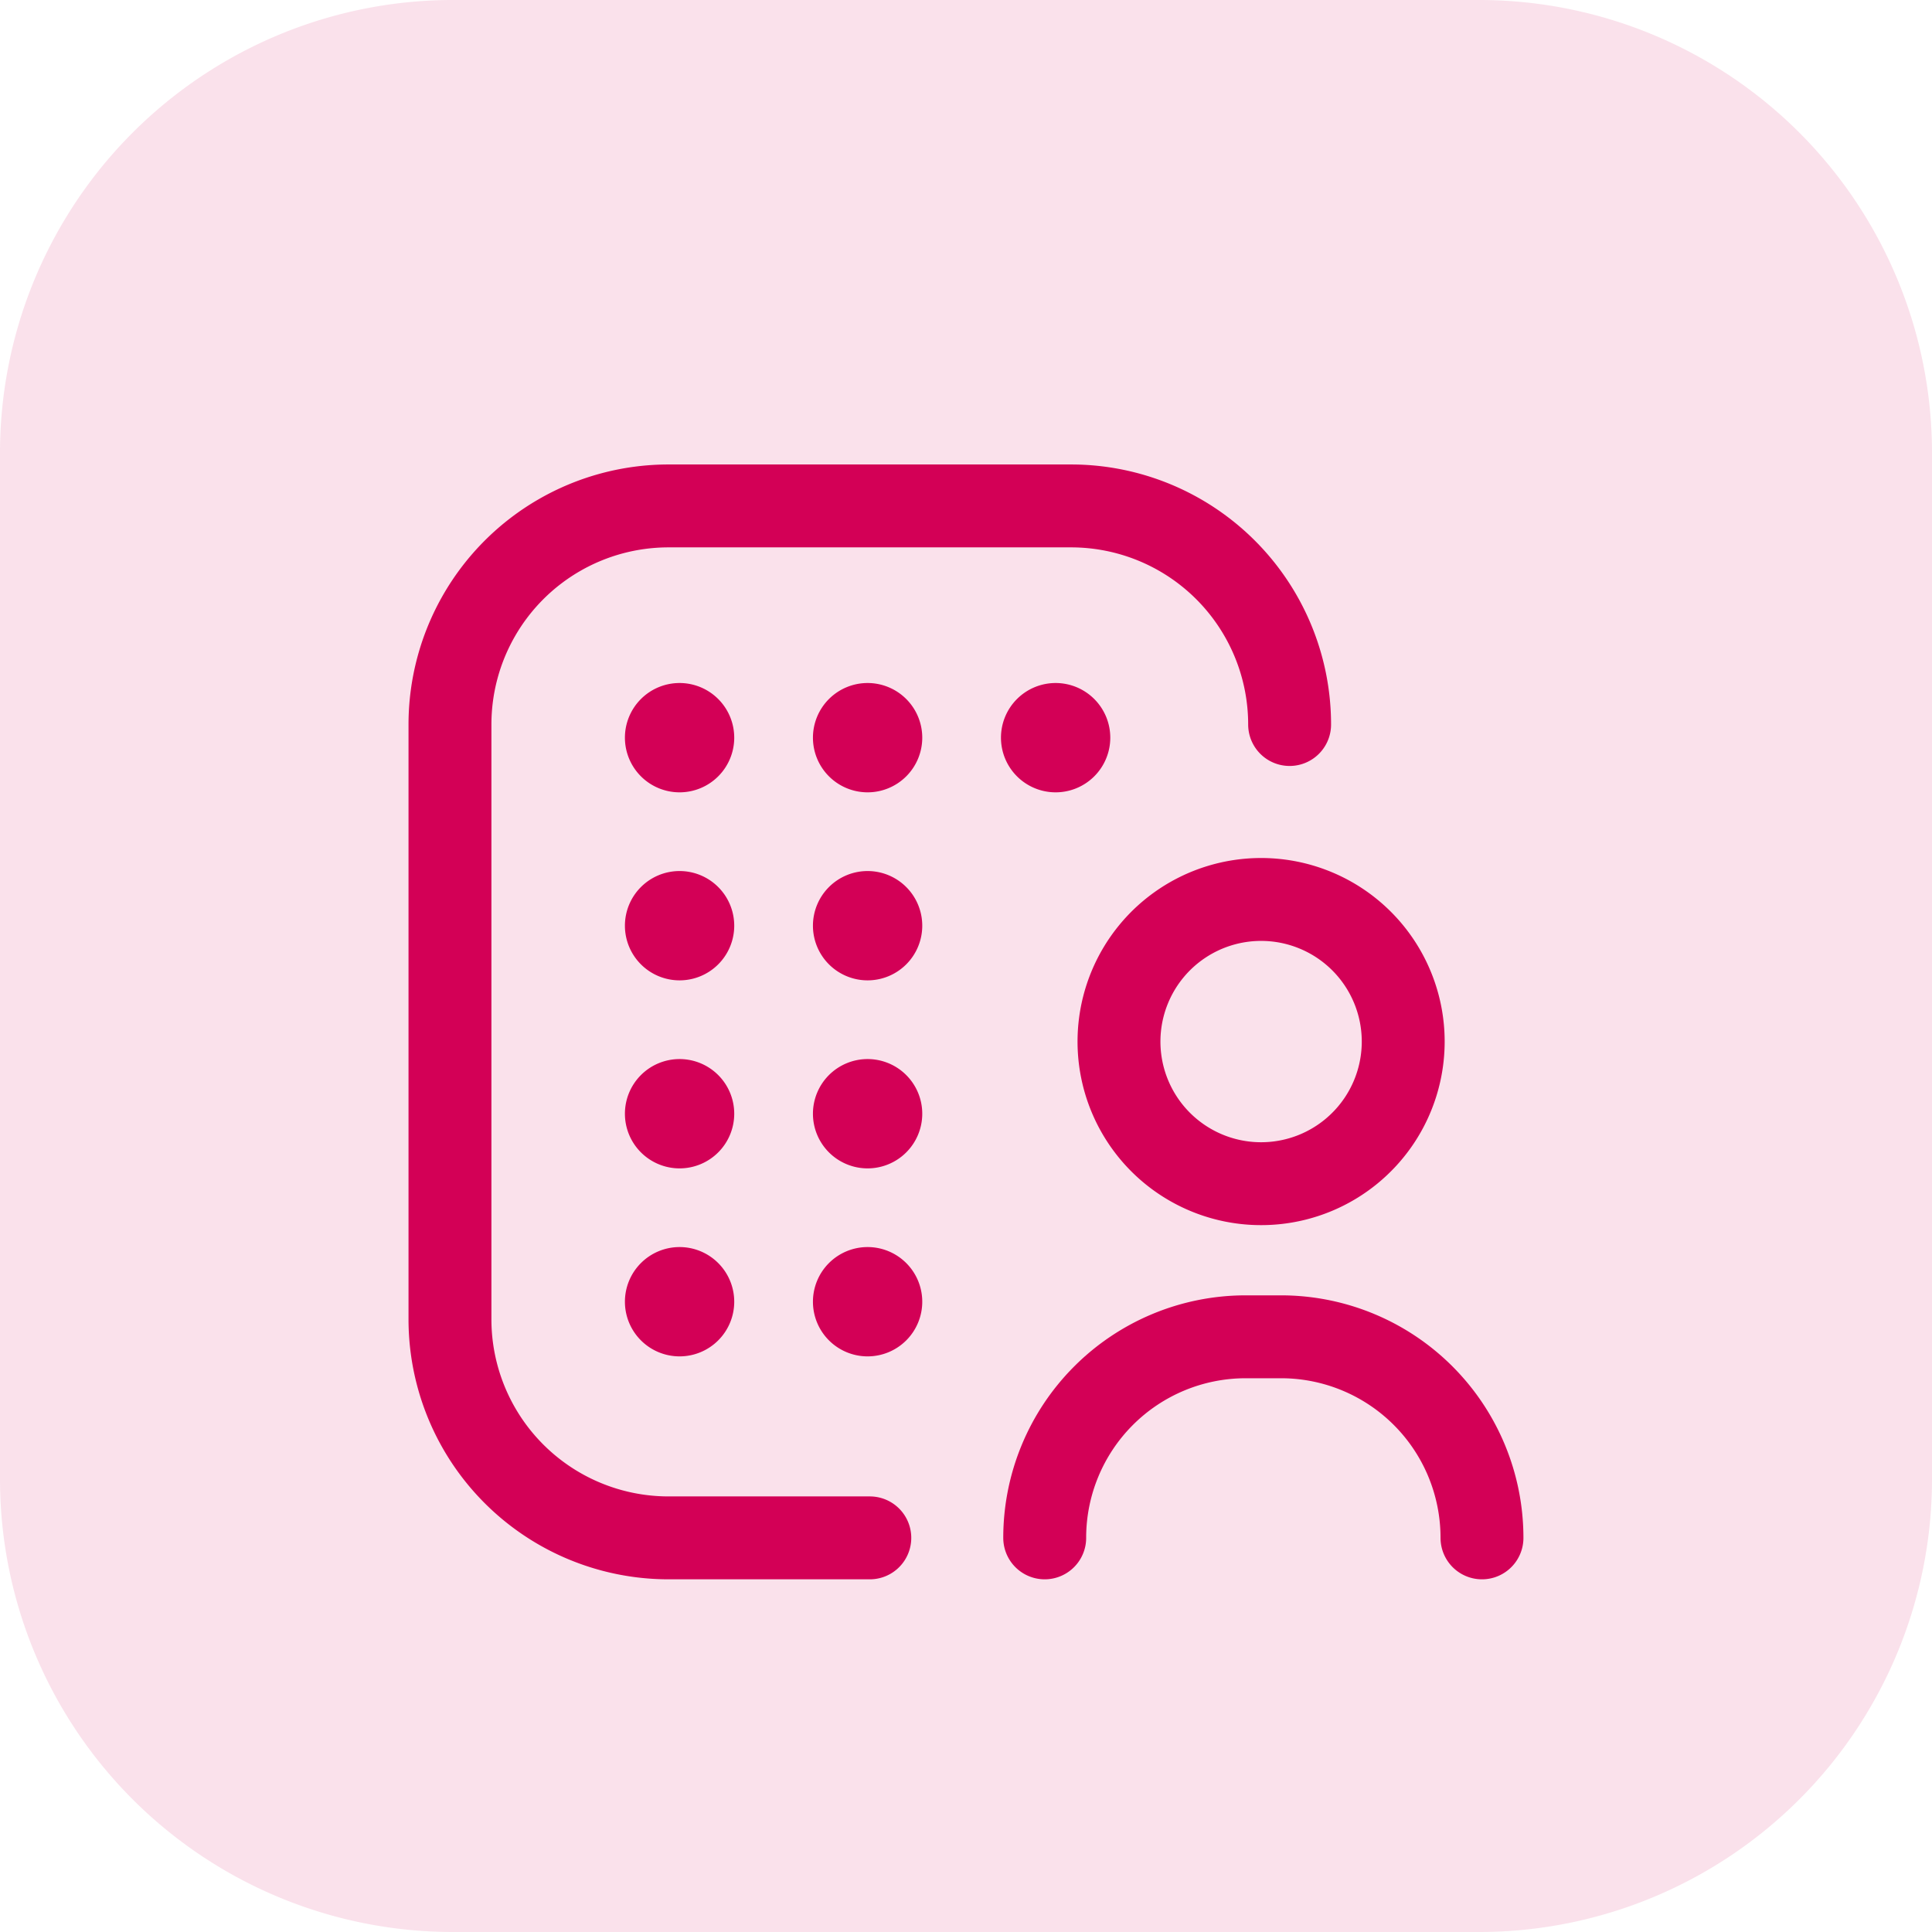 <svg id="Grupo_530" data-name="Grupo 530" xmlns="http://www.w3.org/2000/svg" xmlns:xlink="http://www.w3.org/1999/xlink" width="139.836" height="139.836" viewBox="0 0 139.836 139.836">
  <defs>
    <clipPath id="clip-path">
      <rect id="Retângulo_227" data-name="Retângulo 227" width="139.836" height="139.836" fill="none"/>
    </clipPath>
  </defs>
  <g id="Grupo_529" data-name="Grupo 529" transform="translate(0)" clip-path="url(#clip-path)">
    <g id="Grupo_528" data-name="Grupo 528" transform="translate(0 0)">
      <g id="Grupo_527" data-name="Grupo 527" clip-path="url(#clip-path)">
        <path id="Caminho_312" data-name="Caminho 312" d="M48.295,76.353h0A14.547,14.547,0,0,1,62.778,61.8H65.46A14.548,14.548,0,0,1,79.944,76.353" transform="translate(27.32 34.956)" fill="none" stroke="#d30056" stroke-linecap="round" stroke-linejoin="round" stroke-width="6"/>
        <path id="Caminho_313" data-name="Caminho 313" d="M72.3,51.866A10.286,10.286,0,1,1,62.018,41.581,10.285,10.285,0,0,1,72.3,51.866Z" transform="translate(29.263 23.521)" fill="none" stroke="#d30056" stroke-linecap="round" stroke-linejoin="round" stroke-width="6"/>
        <path id="Caminho_314" data-name="Caminho 314" d="M81.573,39.209A15.821,15.821,0,0,0,65.752,23.388H36.625A15.822,15.822,0,0,0,20.8,39.209V82.258A15.822,15.822,0,0,0,36.625,98.079H51.188" transform="translate(11.768 13.23)" fill="none" stroke="#d30056" stroke-linecap="round" stroke-linejoin="round" stroke-width="6"/>
        <path id="Caminho_315" data-name="Caminho 315" d="M36.8,35.531a3.956,3.956,0,1,1-3.956-3.956A3.957,3.957,0,0,1,36.8,35.531" transform="translate(16.343 17.861)" fill="#d30056"/>
        <path id="Caminho_316" data-name="Caminho 316" d="M45.493,35.531a3.956,3.956,0,1,1-3.956-3.956,3.957,3.957,0,0,1,3.956,3.956" transform="translate(21.259 17.861)" fill="#d30056"/>
        <path id="Caminho_317" data-name="Caminho 317" d="M54.185,35.531a3.956,3.956,0,1,1-3.956-3.956,3.957,3.957,0,0,1,3.956,3.956" transform="translate(26.176 17.861)" fill="#d30056"/>
        <path id="Caminho_318" data-name="Caminho 318" d="M36.8,44.223a3.956,3.956,0,1,1-3.956-3.956A3.957,3.957,0,0,1,36.8,44.223" transform="translate(16.343 22.778)" fill="#d30056"/>
        <path id="Caminho_319" data-name="Caminho 319" d="M36.8,52.915a3.956,3.956,0,1,1-3.956-3.956A3.957,3.957,0,0,1,36.8,52.915" transform="translate(16.343 27.695)" fill="#d30056"/>
        <path id="Caminho_320" data-name="Caminho 320" d="M36.8,61.606a3.956,3.956,0,1,1-3.956-3.956A3.957,3.957,0,0,1,36.8,61.606" transform="translate(16.343 32.611)" fill="#d30056"/>
        <path id="Caminho_321" data-name="Caminho 321" d="M45.493,44.223a3.956,3.956,0,1,1-3.956-3.956,3.957,3.957,0,0,1,3.956,3.956" transform="translate(21.259 22.778)" fill="#d30056"/>
        <path id="Caminho_322" data-name="Caminho 322" d="M45.493,52.915a3.956,3.956,0,1,1-3.956-3.956,3.957,3.957,0,0,1,3.956,3.956" transform="translate(21.259 27.695)" fill="#d30056"/>
        <path id="Caminho_323" data-name="Caminho 323" d="M45.493,61.606a3.956,3.956,0,1,1-3.956-3.956,3.957,3.957,0,0,1,3.956,3.956" transform="translate(21.259 32.611)" fill="#d30056"/>
        <g id="Grupo_526" data-name="Grupo 526" transform="translate(0 0)" opacity="0.12">
          <g id="Grupo_525" data-name="Grupo 525" transform="translate(0 0)">
            <g id="Grupo_524" data-name="Grupo 524" clip-path="url(#clip-path)">
              <path id="Caminho_324" data-name="Caminho 324" d="M107.055,139.836H32.781A32.78,32.78,0,0,1,0,107.055V32.781A32.78,32.78,0,0,1,32.781,0h74.274a32.781,32.781,0,0,1,32.781,32.781v74.274a32.781,32.781,0,0,1-32.781,32.781" transform="translate(0 0)" fill="#d30056"/>
            </g>
          </g>
        </g>
      </g>
    </g>
  </g>
</svg>
